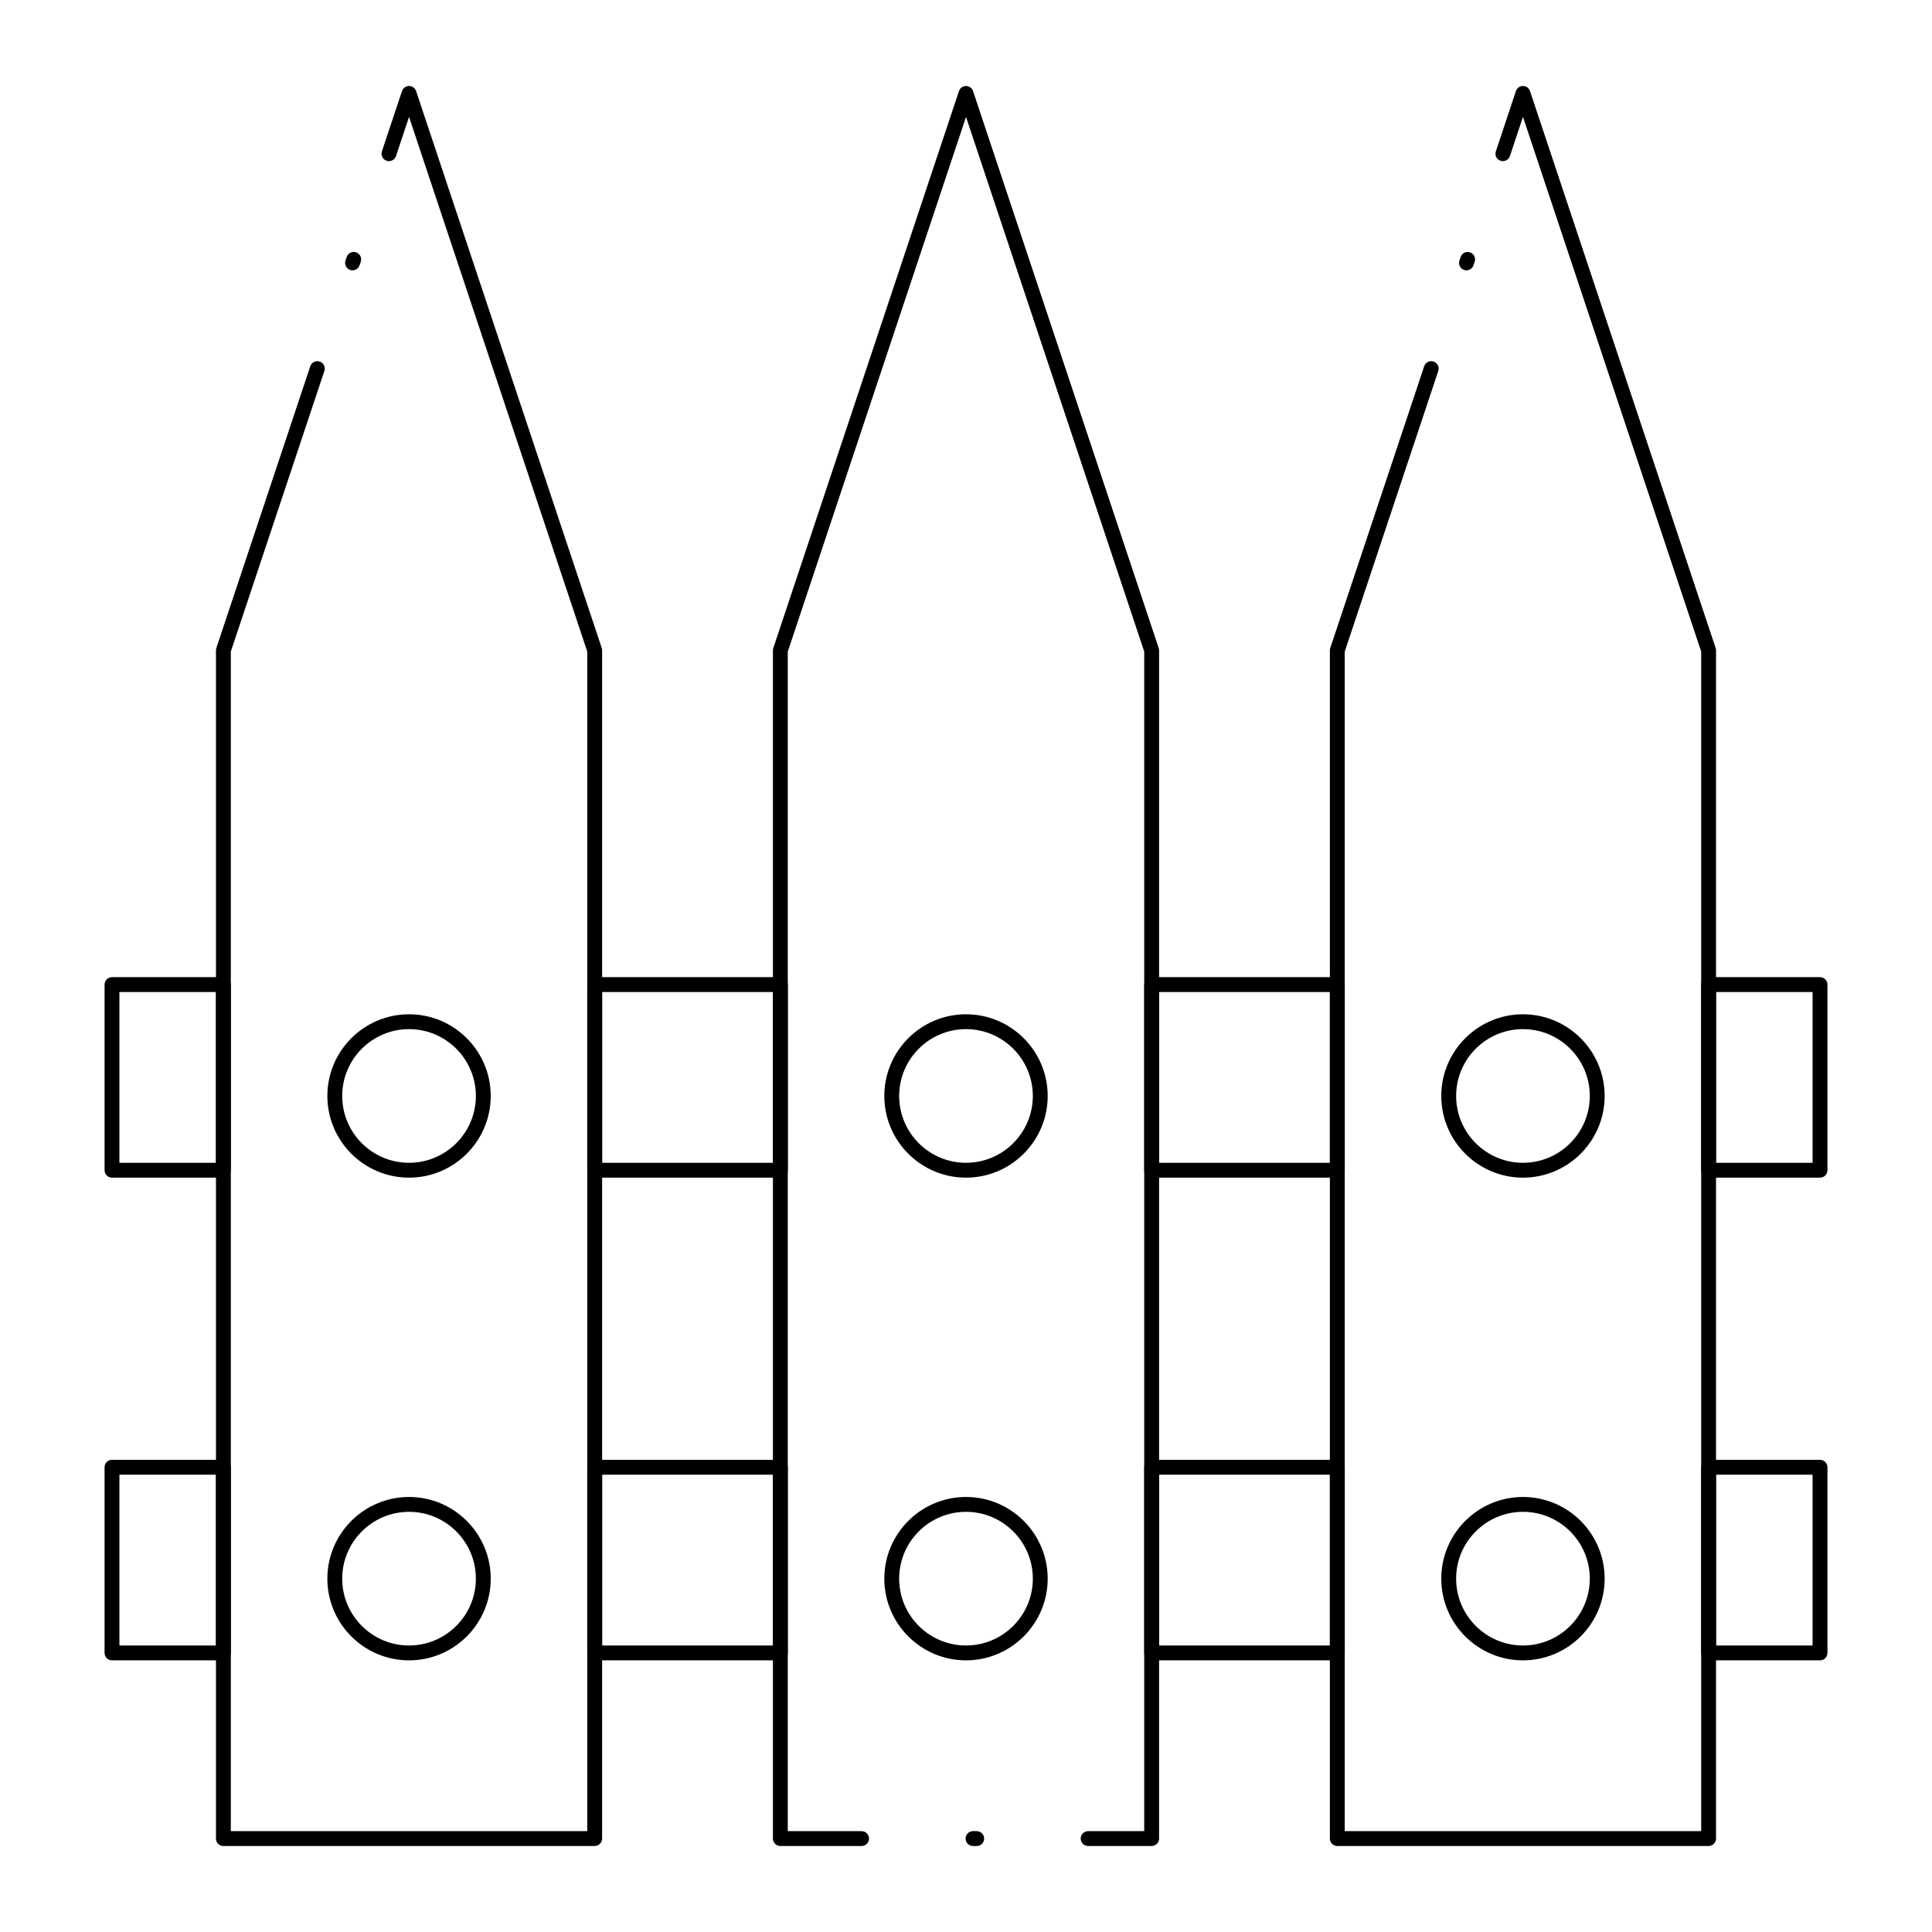 <?xml version="1.0" encoding="UTF-8"?>
<!-- Uploaded to: ICON Repo, www.svgrepo.com, Generator: ICON Repo Mixer Tools -->
<svg fill="#000000" width="800px" height="800px" version="1.1" viewBox="144 144 512 512" xmlns="http://www.w3.org/2000/svg">
 <g>
  <path d="m301.6 633.21h-98.398c-1.086 0-1.969-0.883-1.969-1.969v-314.88c0-0.211 0.035-0.422 0.102-0.621l24.895-74.68c0.344-1.031 1.461-1.586 2.488-1.246 1.031 0.344 1.59 1.457 1.246 2.488l-24.797 74.379v312.59h94.465v-312.59l-47.23-141.7-3.457 10.375c-0.344 1.031-1.457 1.59-2.488 1.246s-1.59-1.457-1.246-2.488l5.324-15.977c0.27-0.809 1.02-1.352 1.867-1.352 0.848 0 1.598 0.543 1.867 1.348l49.199 147.6c0.066 0.199 0.102 0.41 0.102 0.621v314.88c0 1.082-0.883 1.965-1.969 1.965zm-64.172-417.57c-0.207 0-0.418-0.031-0.621-0.102-1.031-0.344-1.59-1.457-1.246-2.488l0.312-0.934c0.344-1.031 1.457-1.59 2.488-1.246s1.59 1.457 1.246 2.488l-0.312 0.934c-0.273 0.824-1.043 1.348-1.867 1.348z"/>
  <path d="m252.4 456.09c-11.938 0-21.648-9.711-21.648-21.648s9.711-21.648 21.648-21.648 21.648 9.711 21.648 21.648-9.711 21.648-21.648 21.648zm0-39.359c-9.766 0-17.711 7.945-17.711 17.711s7.945 17.711 17.711 17.711c9.766 0 17.711-7.945 17.711-17.711s-7.945-17.711-17.711-17.711z"/>
  <path d="m252.4 584.01c-11.938 0-21.648-9.711-21.648-21.648s9.711-21.648 21.648-21.648 21.648 9.711 21.648 21.648-9.711 21.648-21.648 21.648zm0-39.359c-9.766 0-17.711 7.945-17.711 17.711s7.945 17.711 17.711 17.711c9.766 0 17.711-7.945 17.711-17.711 0-9.77-7.945-17.711-17.711-17.711z"/>
  <path d="m400 456.09c-11.938 0-21.648-9.711-21.648-21.648s9.711-21.648 21.648-21.648 21.648 9.711 21.648 21.648-9.715 21.648-21.648 21.648zm0-39.359c-9.766 0-17.711 7.945-17.711 17.711s7.945 17.711 17.711 17.711 17.711-7.945 17.711-17.711-7.945-17.711-17.711-17.711z"/>
  <path d="m400 584.01c-11.938 0-21.648-9.711-21.648-21.648s9.711-21.648 21.648-21.648 21.648 9.711 21.648 21.648-9.715 21.648-21.648 21.648zm0-39.359c-9.766 0-17.711 7.945-17.711 17.711s7.945 17.711 17.711 17.711 17.711-7.945 17.711-17.711c0-9.77-7.945-17.711-17.711-17.711z"/>
  <path d="m596.8 633.21h-98.402c-1.086 0-1.969-0.883-1.969-1.969v-314.88c0-0.211 0.035-0.422 0.102-0.621l24.895-74.684c0.344-1.031 1.453-1.59 2.488-1.246 1.031 0.344 1.59 1.457 1.246 2.488l-24.793 74.383v312.59h94.465v-312.59l-47.23-141.7-3.457 10.375c-0.344 1.031-1.457 1.59-2.488 1.246s-1.59-1.457-1.246-2.488l5.324-15.977c0.266-0.809 1.016-1.352 1.863-1.352s1.598 0.543 1.867 1.348l49.199 147.6c0.066 0.199 0.102 0.41 0.102 0.621v314.88c0 1.082-0.879 1.965-1.965 1.965zm-64.172-417.57c-0.207 0-0.418-0.031-0.621-0.102-1.031-0.344-1.59-1.457-1.246-2.488l0.312-0.934c0.344-1.031 1.461-1.586 2.488-1.246 1.031 0.344 1.59 1.457 1.246 2.488l-0.312 0.934c-0.277 0.828-1.043 1.348-1.867 1.348z"/>
  <path d="m547.6 456.09c-11.938 0-21.648-9.711-21.648-21.648s9.711-21.648 21.648-21.648 21.648 9.711 21.648 21.648-9.711 21.648-21.648 21.648zm0-39.359c-9.766 0-17.711 7.945-17.711 17.711s7.945 17.711 17.711 17.711 17.711-7.945 17.711-17.711c0.004-9.766-7.945-17.711-17.711-17.711z"/>
  <path d="m547.6 584.01c-11.938 0-21.648-9.711-21.648-21.648s9.711-21.648 21.648-21.648 21.648 9.711 21.648 21.648-9.711 21.648-21.648 21.648zm0-39.359c-9.766 0-17.711 7.945-17.711 17.711s7.945 17.711 17.711 17.711 17.711-7.945 17.711-17.711c0.004-9.77-7.945-17.711-17.711-17.711z"/>
  <path d="m350.8 456.09h-49.199c-1.086 0-1.969-0.883-1.969-1.969v-49.199c0-1.086 0.883-1.969 1.969-1.969h49.199c1.086 0 1.969 0.883 1.969 1.969v49.199c0 1.086-0.883 1.969-1.969 1.969zm-47.23-3.934h45.266v-45.266h-45.266z"/>
  <path d="m498.4 456.09h-49.199c-1.086 0-1.969-0.883-1.969-1.969v-49.199c0-1.086 0.883-1.969 1.969-1.969h49.199c1.086 0 1.969 0.883 1.969 1.969v49.199c0 1.086-0.883 1.969-1.969 1.969zm-47.23-3.934h45.266v-45.266h-45.266z"/>
  <path d="m498.4 584.01h-49.199c-1.086 0-1.969-0.883-1.969-1.969v-49.199c0-1.086 0.883-1.969 1.969-1.969h49.199c1.086 0 1.969 0.883 1.969 1.969v49.199c0 1.086-0.883 1.969-1.969 1.969zm-47.23-3.938h45.266v-45.266h-45.266z"/>
  <path d="m350.8 584.01h-49.199c-1.086 0-1.969-0.883-1.969-1.969v-49.199c0-1.086 0.883-1.969 1.969-1.969h49.199c1.086 0 1.969 0.883 1.969 1.969v49.199c0 1.086-0.883 1.969-1.969 1.969zm-47.23-3.938h45.266v-45.266h-45.266z"/>
  <path d="m203.2 456.09h-29.52c-1.086 0-1.969-0.883-1.969-1.969v-49.199c0-1.086 0.883-1.969 1.969-1.969h29.52c1.086 0 1.969 0.883 1.969 1.969v49.199c-0.004 1.086-0.883 1.969-1.969 1.969zm-27.555-3.934h25.586v-45.266h-25.586z"/>
  <path d="m203.2 584.01h-29.52c-1.086 0-1.969-0.883-1.969-1.969v-49.199c0-1.086 0.883-1.969 1.969-1.969h29.52c1.086 0 1.969 0.883 1.969 1.969v49.199c-0.004 1.086-0.883 1.969-1.969 1.969zm-27.555-3.938h25.586v-45.266l-25.586 0.004z"/>
  <path d="m626.32 456.09h-29.52c-1.086 0-1.969-0.883-1.969-1.969v-49.199c0-1.086 0.883-1.969 1.969-1.969h29.52c1.086 0 1.969 0.883 1.969 1.969v49.199c0 1.086-0.883 1.969-1.969 1.969zm-27.555-3.934h25.586v-45.266h-25.586z"/>
  <path d="m626.32 584.01h-29.52c-1.086 0-1.969-0.883-1.969-1.969v-49.199c0-1.086 0.883-1.969 1.969-1.969h29.52c1.086 0 1.969 0.883 1.969 1.969v49.199c0 1.086-0.883 1.969-1.969 1.969zm-27.555-3.938h25.586v-45.266h-25.586z"/>
  <path d="m449.2 633.21h-16.84c-1.086 0-1.969-0.883-1.969-1.969 0-1.086 0.883-1.969 1.969-1.969h14.871v-312.59l-47.23-141.7-47.23 141.7-0.004 312.59h19.566c1.086 0 1.969 0.883 1.969 1.969 0 1.086-0.883 1.969-1.969 1.969h-21.535c-1.086 0-1.969-0.883-1.969-1.969l0.004-314.88c0-0.211 0.035-0.422 0.102-0.621l49.199-147.6c0.266-0.805 1.02-1.348 1.867-1.348s1.598 0.543 1.867 1.348l49.199 147.6c0.066 0.199 0.102 0.41 0.102 0.621v314.88c0 1.082-0.883 1.965-1.969 1.965zm-46.359 0h-0.984c-1.086 0-1.969-0.883-1.969-1.969 0-1.086 0.883-1.969 1.969-1.969h0.984c1.086 0 1.969 0.883 1.969 1.969-0.004 1.086-0.883 1.969-1.969 1.969z"/>
 </g>
</svg>